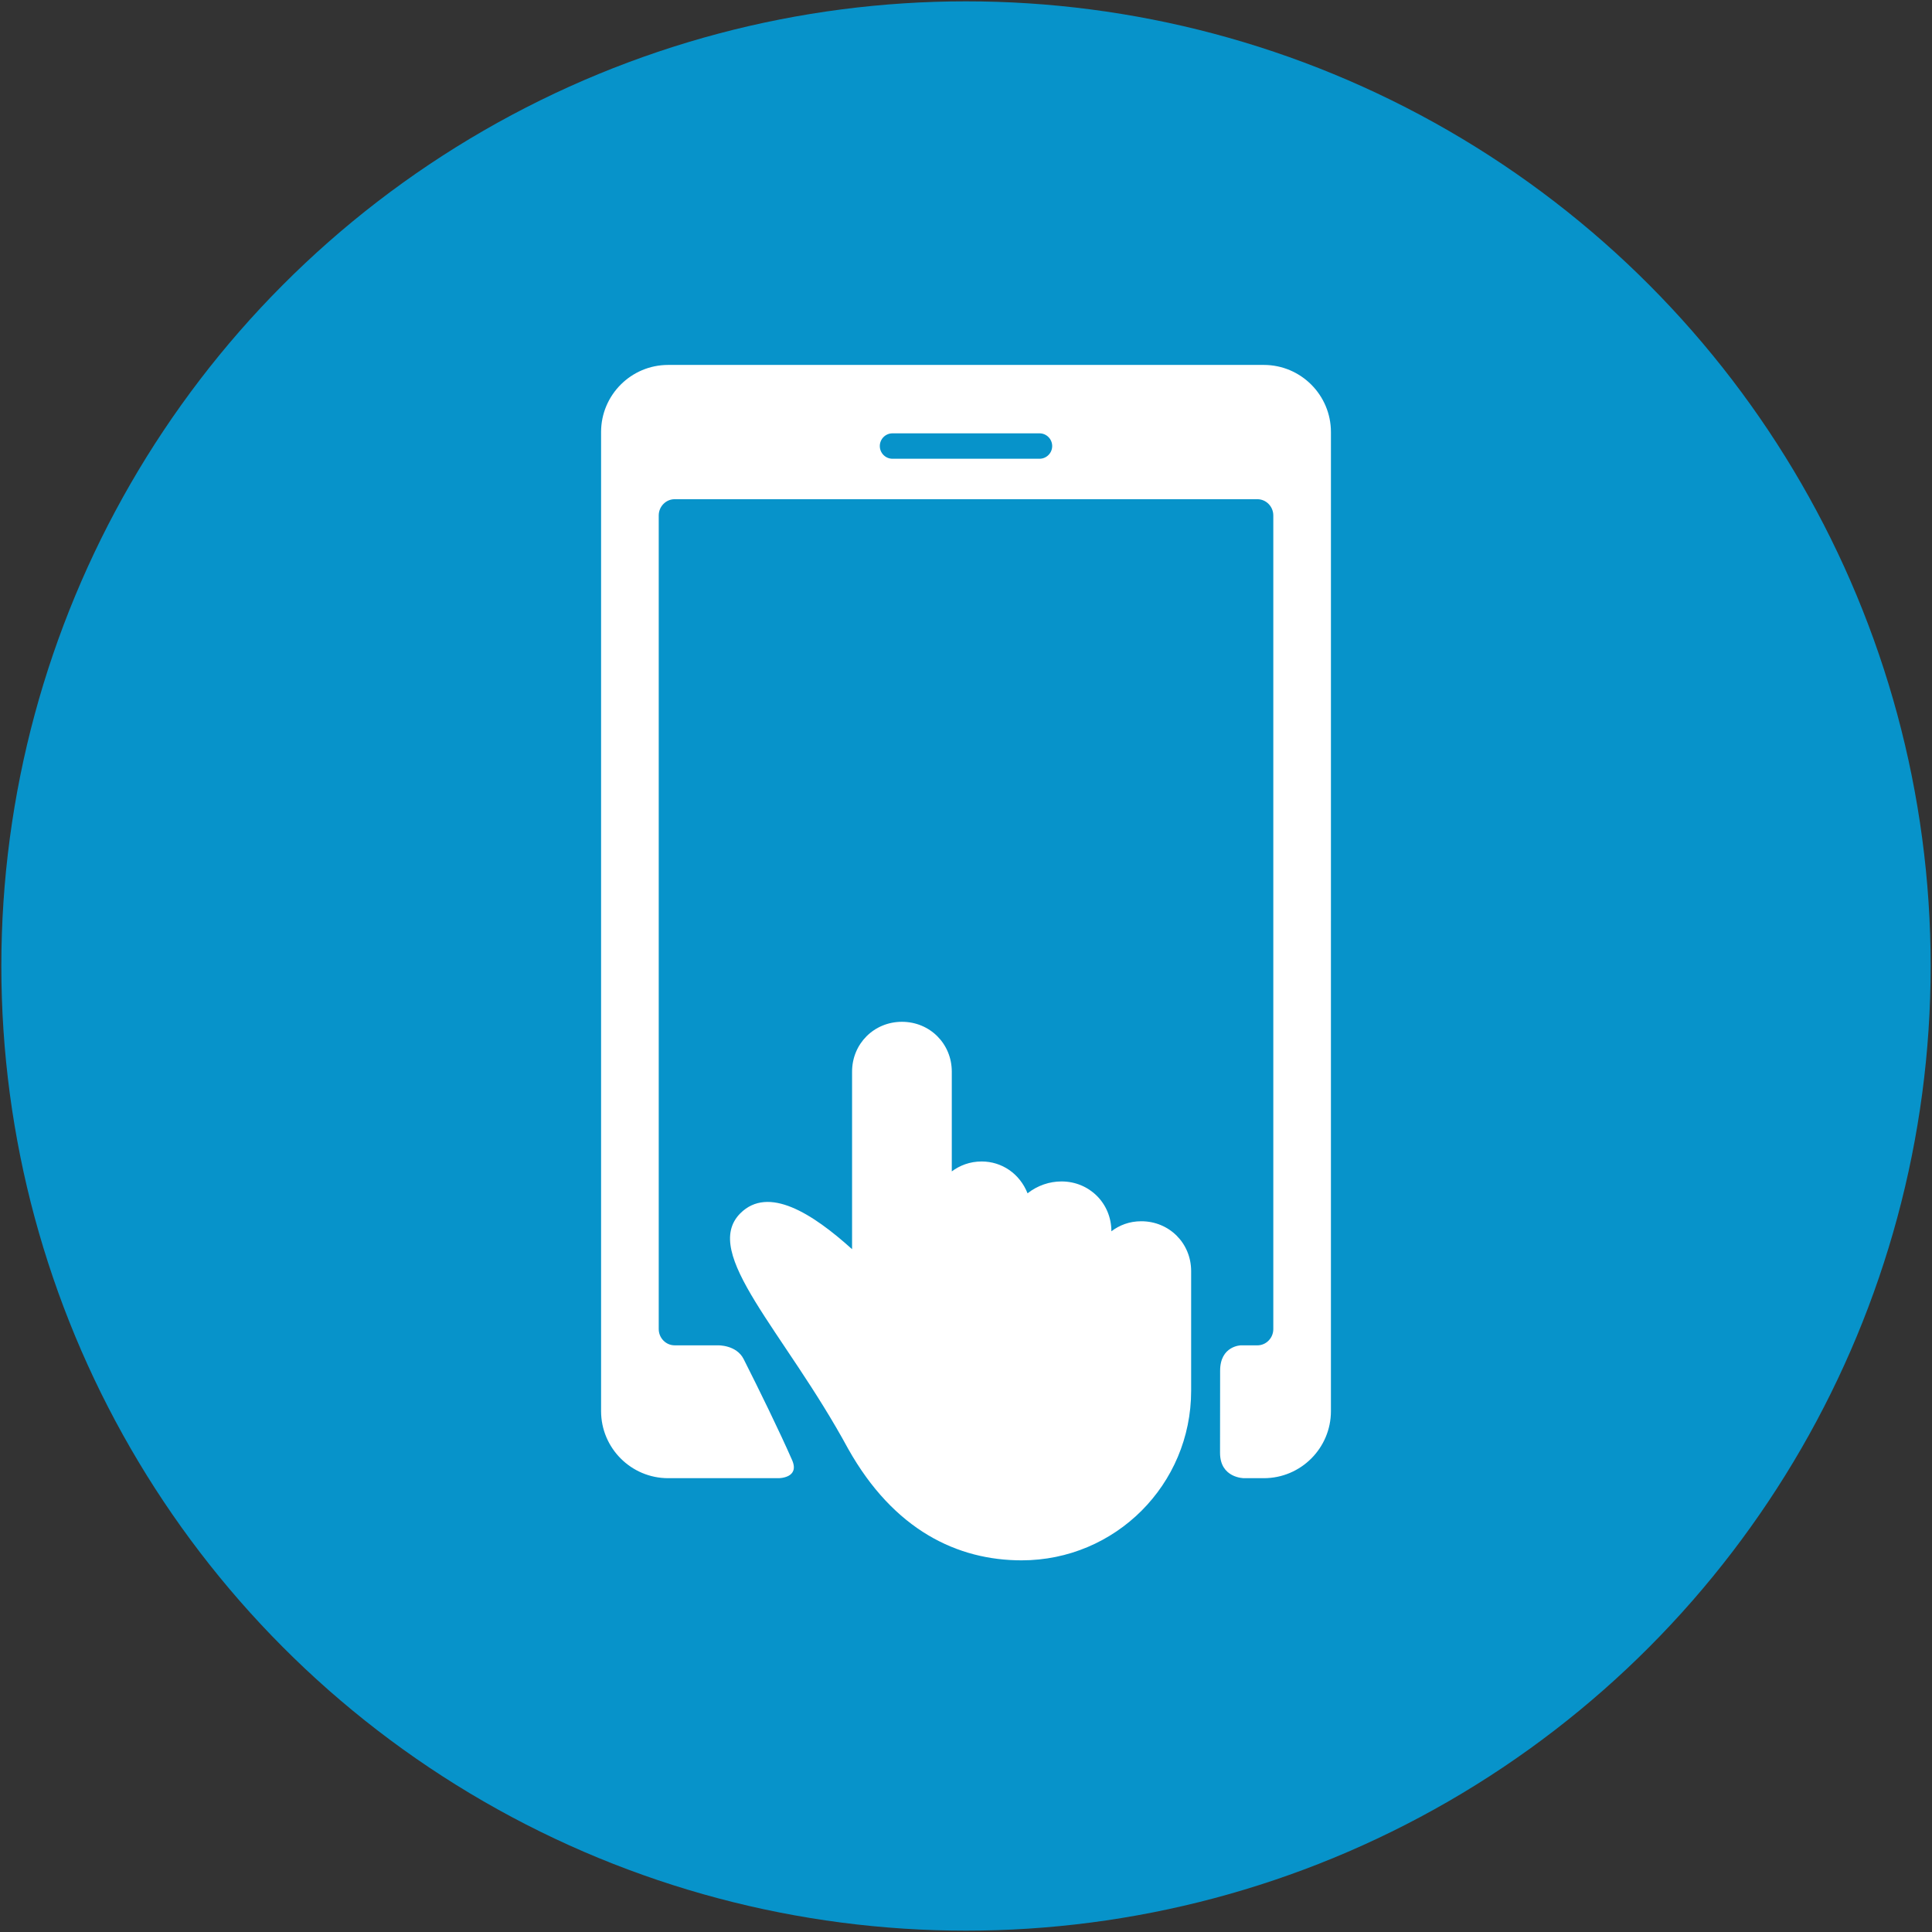 <?xml version="1.0" encoding="utf-8"?>
<!-- Generator: Adobe Illustrator 25.4.1, SVG Export Plug-In . SVG Version: 6.00 Build 0)  -->
<svg version="1.1" id="Ebene_1" xmlns="http://www.w3.org/2000/svg" xmlns:xlink="http://www.w3.org/1999/xlink" x="0px" y="0px"
	 viewBox="0 0 1440 1440" style="enable-background:new 0 0 1440 1440;" xml:space="preserve">
<rect x="0" y="0" width="1440" height="1440" fill="#333333" stroke="none"/>
<style type="text/css">
	.st0{fill:#00A3E2;fill-opacity:0.86;}
	.st1{clip-path:url(#SVGID_00000166674405502844468780000016578071512986472837_);fill:#FFFFFF;}
</style>
<circle class="st0" cx="720" cy="720" r="719"/>
<g>
	<defs>
		<rect id="SVGID_1_" x="448.01" y="272" width="543.98" height="890.99"/>
	</defs>
	<clipPath id="SVGID_00000134216113851998478440000002452737069859334829_">
		<use xlink:href="#SVGID_1_"  style="overflow:visible;"/>
	</clipPath>
	<path style="clip-path:url(#SVGID_00000134216113851998478440000002452737069859334829_);fill:#FFFFFF;" d="M774.77,341.93H665.23
		c-5.23,0-9.47-4.24-9.47-9.47c0-5.24,4.23-9.48,9.47-9.48h109.54c5.22,0,9.47,4.24,9.47,9.48
		C784.24,337.69,779.99,341.93,774.77,341.93 M942,272H497.99c-27.57,0-49.98,22.42-49.98,49.98v729.78
		c0,27.56,22.41,49.99,49.98,49.99h82.37c0,0,15.94,0,10.02-13.5c-9.43-21.5-24.74-52.8-36.1-75.26
		c-5.41-10.69-19.19-10.26-19.19-10.26h-32.25c-6.52,0-11.86-5.46-11.86-12.12V384.2c0-6.67,5.34-12.12,11.86-12.12h434.35
		c6.52,0,11.86,5.45,11.86,12.12v606.42c0,6.67-5.35,12.12-11.86,12.12h-12.37c0,0-15.41,0.35-15.41,18.91
		c0,15.3-0.06,60.29-0.06,61.19c0,18.91,17.85,18.91,17.85,18.91h14.82c27.55,0,49.98-22.42,49.98-49.98V321.99
		C991.98,294.42,969.55,272,942,272"/>
	<path style="clip-path:url(#SVGID_00000134216113851998478440000002452737069859334829_);fill:#FFFFFF;" d="M850.64,910.25
		c-8.92,0-16.33,2.97-22.28,7.49c0-20.85-16.41-37.16-37.16-37.16c-8.94,0-17.86,2.98-25.32,8.85
		c-5.89-14.81-19.31-23.73-34.19-23.73c-8.86,0-16.33,2.97-22.28,7.39v-74.33c0-20.83-16.33-37.16-37.16-37.16
		c-20.77,0-37.16,16.33-37.16,37.16v132.32c-29.69-26.78-62.43-47.53-83.26-26.78c-29.69,29.75,32.74,87.76,80.27,175.43
		c34.19,60.98,81.81,83.26,129.34,83.26c69.9,0,126.37-56.46,126.37-126.37v-89.21C887.8,926.58,871.47,910.25,850.64,910.25"/>
</g>
</svg>
